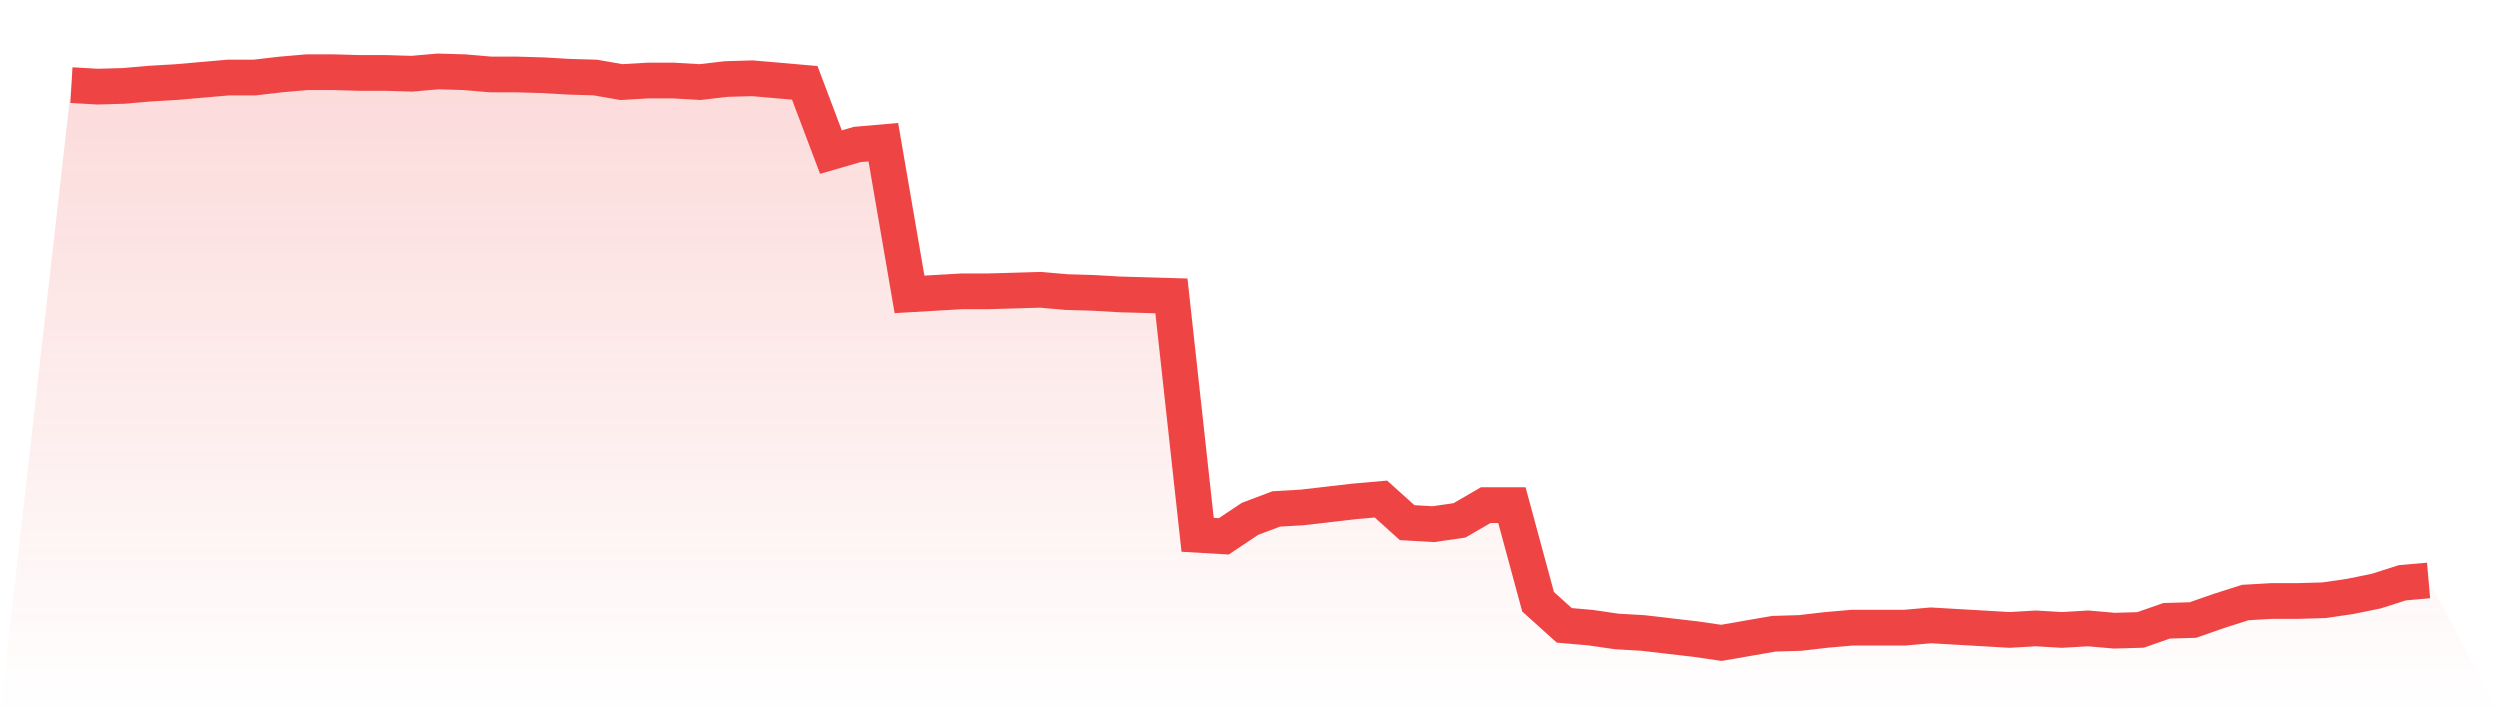 <svg viewBox="0 0 140 40" xmlns="http://www.w3.org/2000/svg">
<defs>
<linearGradient id="gradient" x1="0" x2="0" y1="0" y2="1">
<stop offset="0%" stop-color="#ef4444" stop-opacity="0.2"/>
<stop offset="100%" stop-color="#ef4444" stop-opacity="0"/>
</linearGradient>
</defs>
<path d="M4,4.767 L4,4.767 L5.467,4.852 L6.933,4.81 L8.4,4.682 L9.867,4.597 L11.333,4.469 L12.8,4.341 L14.267,4.341 L15.733,4.17 L17.2,4.043 L18.667,4.043 L20.133,4.085 L21.6,4.085 L23.067,4.128 L24.533,4 L26,4.043 L27.467,4.17 L28.933,4.17 L30.4,4.213 L31.867,4.298 L33.333,4.341 L34.8,4.597 L36.267,4.511 L37.733,4.511 L39.2,4.597 L40.667,4.426 L42.133,4.383 L43.6,4.511 L45.067,4.639 L46.533,8.517 L48,8.091 L49.467,7.963 L50.933,16.485 L52.4,16.399 L53.867,16.314 L55.333,16.314 L56.8,16.272 L58.267,16.229 L59.733,16.357 L61.2,16.399 L62.667,16.485 L64.133,16.527 L65.6,16.57 L67.067,29.949 L68.533,30.035 L70,29.055 L71.467,28.501 L72.933,28.415 L74.4,28.245 L75.867,28.075 L77.333,27.947 L78.8,29.268 L80.267,29.353 L81.733,29.14 L83.2,28.288 L84.667,28.288 L86.133,33.699 L87.6,35.02 L89.067,35.148 L90.533,35.361 L92,35.446 L93.467,35.617 L94.933,35.787 L96.4,36 L97.867,35.744 L99.333,35.489 L100.8,35.446 L102.267,35.276 L103.733,35.148 L105.2,35.148 L106.667,35.148 L108.133,35.02 L109.6,35.105 L111.067,35.19 L112.533,35.276 L114,35.19 L115.467,35.276 L116.933,35.19 L118.4,35.318 L119.867,35.276 L121.333,34.764 L122.8,34.722 L124.267,34.21 L125.733,33.742 L127.2,33.656 L128.667,33.656 L130.133,33.614 L131.6,33.401 L133.067,33.103 L134.533,32.634 L136,32.506 L140,40 L0,40 z" fill="url(#gradient)"/>
<path d="M4,4.767 L4,4.767 L5.467,4.852 L6.933,4.81 L8.4,4.682 L9.867,4.597 L11.333,4.469 L12.8,4.341 L14.267,4.341 L15.733,4.17 L17.2,4.043 L18.667,4.043 L20.133,4.085 L21.6,4.085 L23.067,4.128 L24.533,4 L26,4.043 L27.467,4.17 L28.933,4.17 L30.4,4.213 L31.867,4.298 L33.333,4.341 L34.8,4.597 L36.267,4.511 L37.733,4.511 L39.2,4.597 L40.667,4.426 L42.133,4.383 L43.6,4.511 L45.067,4.639 L46.533,8.517 L48,8.091 L49.467,7.963 L50.933,16.485 L52.4,16.399 L53.867,16.314 L55.333,16.314 L56.8,16.272 L58.267,16.229 L59.733,16.357 L61.2,16.399 L62.667,16.485 L64.133,16.527 L65.6,16.57 L67.067,29.949 L68.533,30.035 L70,29.055 L71.467,28.501 L72.933,28.415 L74.4,28.245 L75.867,28.075 L77.333,27.947 L78.8,29.268 L80.267,29.353 L81.733,29.14 L83.2,28.288 L84.667,28.288 L86.133,33.699 L87.6,35.02 L89.067,35.148 L90.533,35.361 L92,35.446 L93.467,35.617 L94.933,35.787 L96.4,36 L97.867,35.744 L99.333,35.489 L100.8,35.446 L102.267,35.276 L103.733,35.148 L105.2,35.148 L106.667,35.148 L108.133,35.02 L109.6,35.105 L111.067,35.19 L112.533,35.276 L114,35.19 L115.467,35.276 L116.933,35.19 L118.4,35.318 L119.867,35.276 L121.333,34.764 L122.8,34.722 L124.267,34.21 L125.733,33.742 L127.2,33.656 L128.667,33.656 L130.133,33.614 L131.6,33.401 L133.067,33.103 L134.533,32.634 L136,32.506" fill="none" stroke="#ef4444" stroke-width="2"/>
</svg>